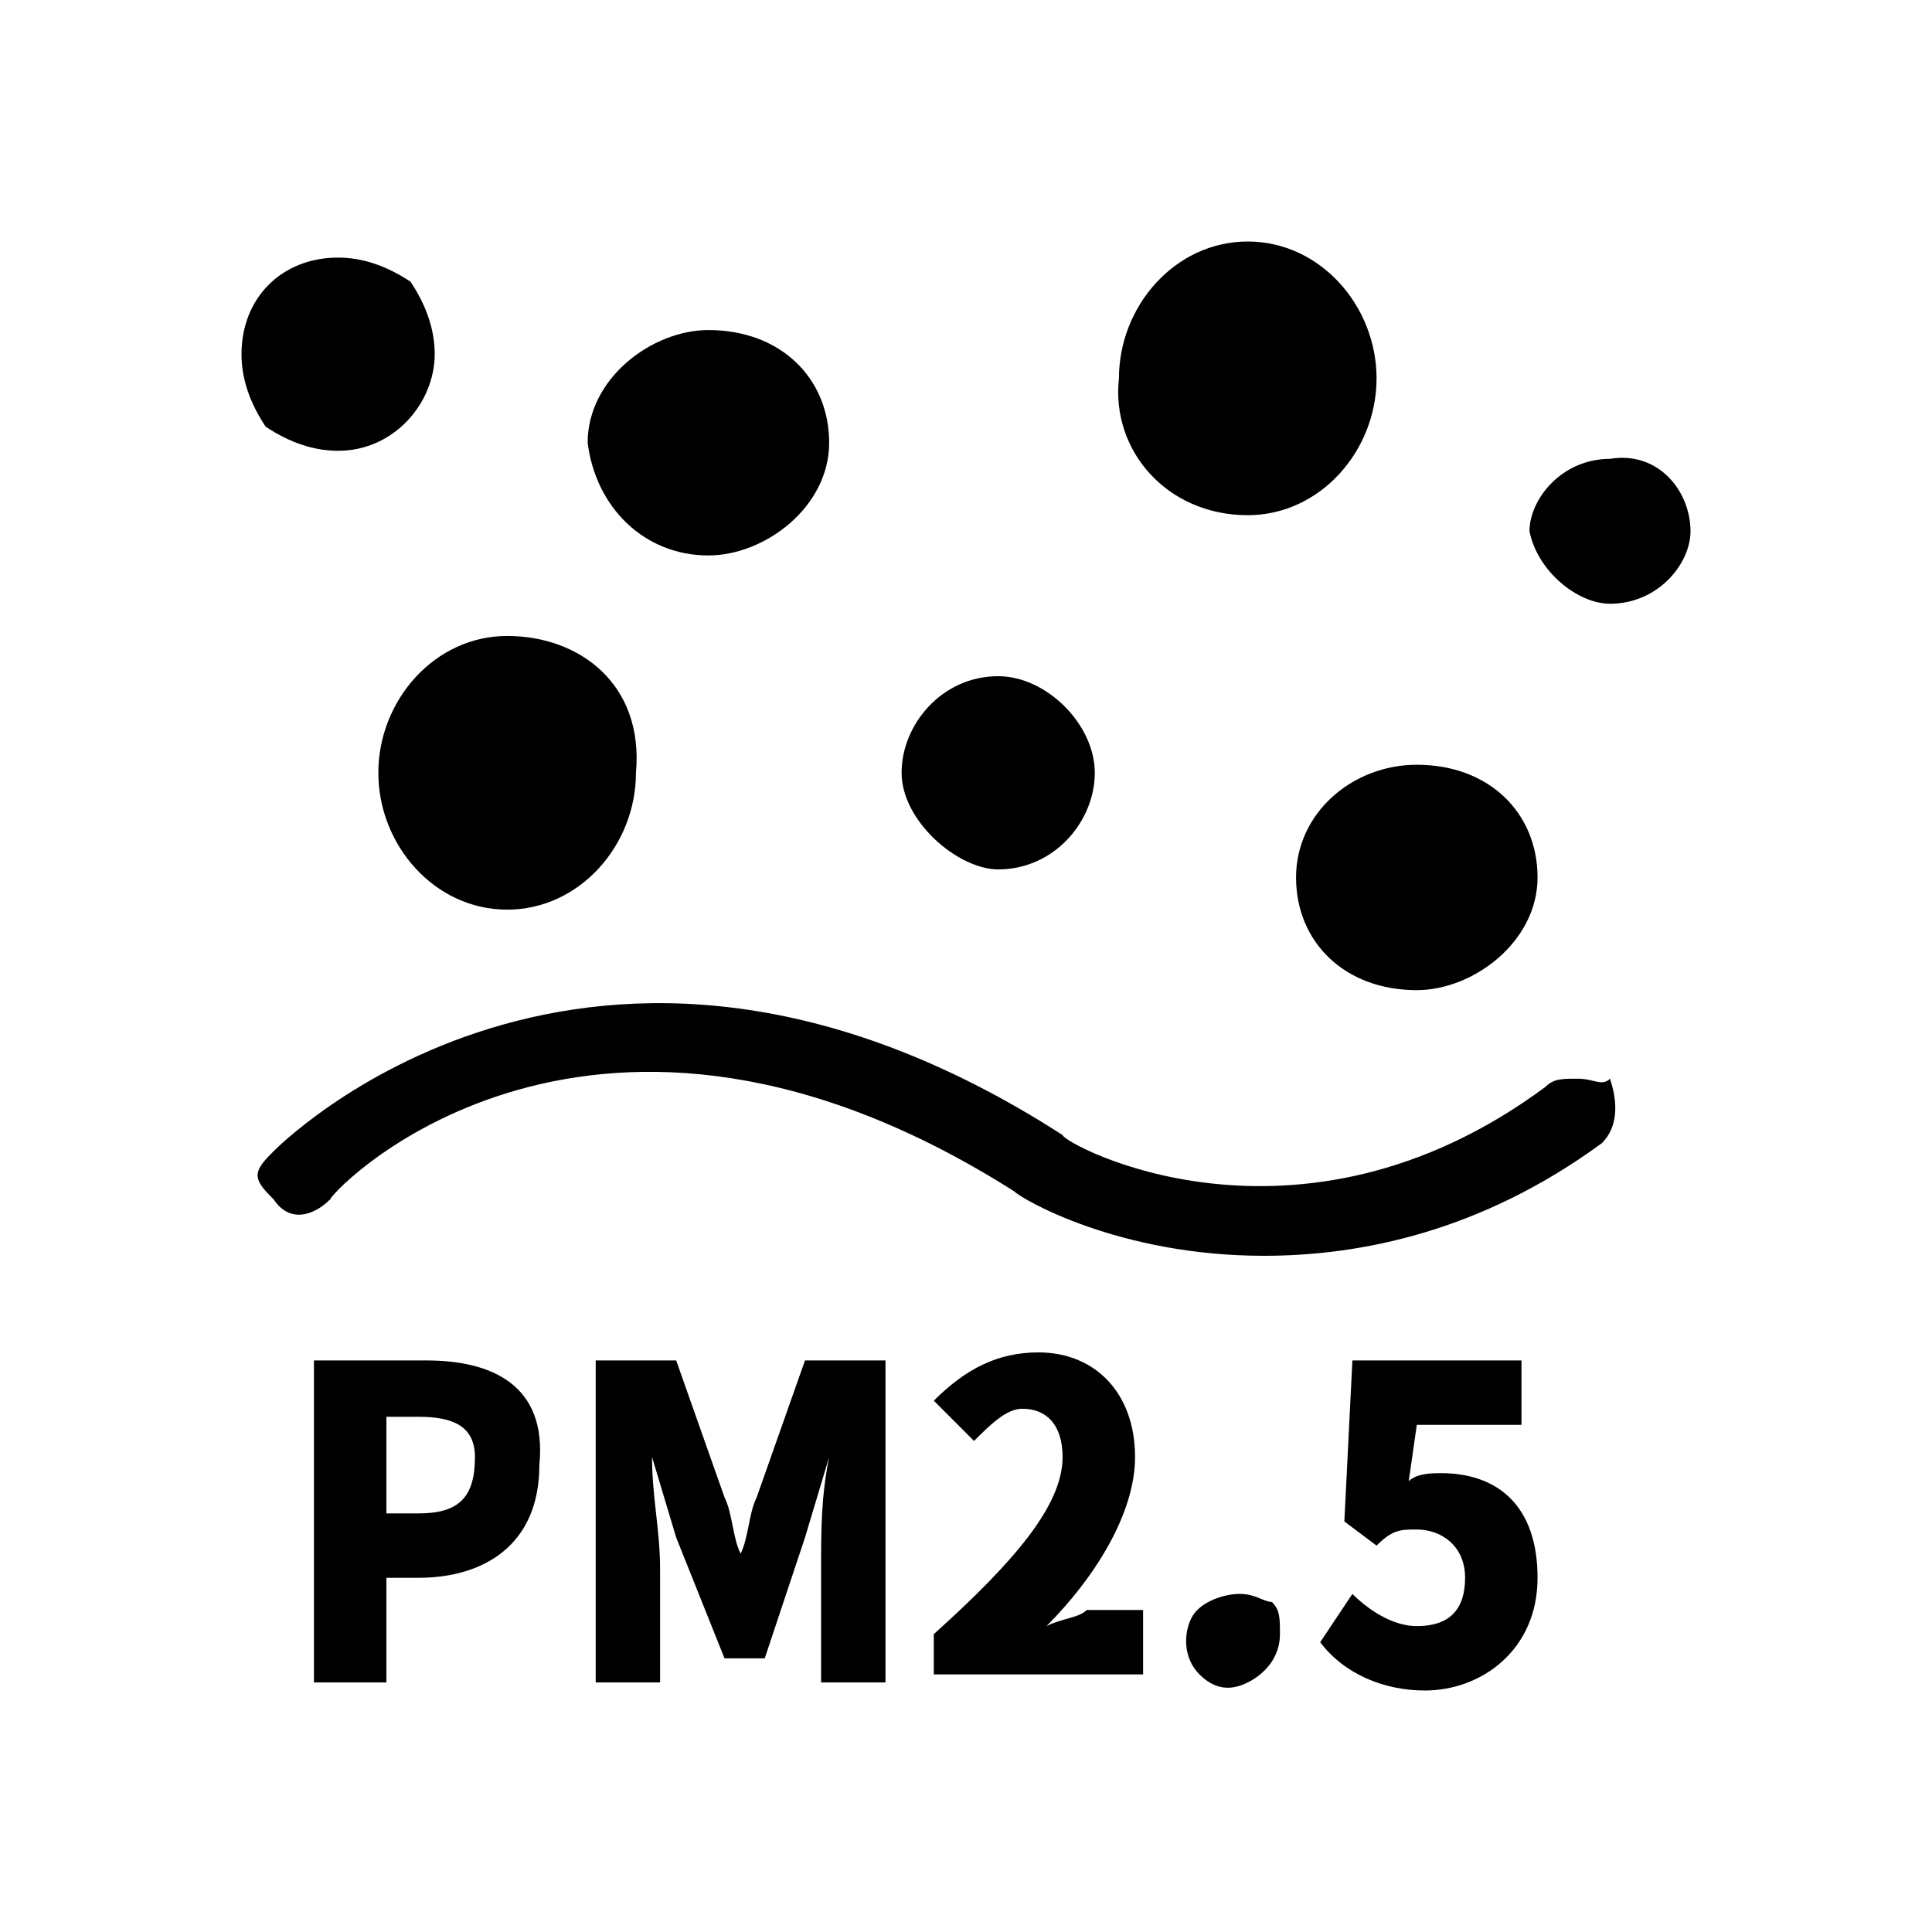 <?xml version="1.0" standalone="no"?><!DOCTYPE svg PUBLIC "-//W3C//DTD SVG 1.1//EN" "http://www.w3.org/Graphics/SVG/1.1/DTD/svg11.dtd"><svg t="1589873682541" class="icon" viewBox="0 0 1024 1024" version="1.1" xmlns="http://www.w3.org/2000/svg" p-id="9980" xmlns:xlink="http://www.w3.org/1999/xlink" width="16" height="16"><defs><style type="text/css"></style></defs><path d="M200.533 409.6c0 38.4 29.867 72.533 68.267 72.533 38.4 0 68.267-34.133 68.267-72.533 4.267-46.933-29.867-72.533-68.267-72.533s-68.267 34.133-68.267 72.533zM853.333 243.2c-25.6 0-42.667 21.333-42.667 38.4 4.267 21.333 25.6 38.4 42.667 38.4 25.6 0 42.667-21.333 42.667-38.4 0-21.333-17.067-42.667-42.667-38.4 0-4.267 0 0 0 0z m-192 29.867c38.4 0 68.267-34.133 68.267-72.533S699.733 128 661.333 128s-68.267 34.133-68.267 72.533c-4.267 38.4 25.6 72.533 68.267 72.533z m-285.867 21.333c29.867 0 64-25.6 64-59.733 0-34.133-25.6-59.733-64-59.733-29.867 0-64 25.6-64 59.733 4.267 34.133 29.867 59.733 64 59.733z m311.467 170.667c0 34.133 25.6 59.733 64 59.733 29.867 0 64-25.6 64-59.733s-25.6-59.733-64-59.733c-34.133 0-64 25.6-64 59.733z m-157.867-4.267c29.867 0 51.2-25.6 51.2-51.2s-25.6-51.2-51.2-51.2c-29.867 0-51.2 25.6-51.2 51.2s29.867 51.2 51.2 51.2z m307.2 110.933c-8.533 0-12.8 0-17.067 4.267-132.267 98.133-256 29.867-256 25.6-251.733-162.133-418.133 8.533-418.133 8.533-4.267 4.267-8.533 8.533-8.533 12.8 0 4.267 4.267 8.533 8.533 12.8 8.533 12.8 21.333 8.533 29.867 0 4.267-8.533 140.8-145.067 362.667-4.267 4.267 4.267 55.467 34.133 132.267 34.133 51.2 0 115.2-12.8 179.2-59.733 8.533-8.533 8.533-21.333 4.267-34.133-4.267 4.267-8.533 0-17.067 0zM179.2 238.933c29.867 0 51.2-25.6 51.2-51.2 0-12.8-4.267-25.6-12.8-38.4-12.8-8.533-25.6-12.8-38.4-12.8-29.867 0-51.2 21.333-51.2 51.2 0 12.8 4.267 25.6 12.8 38.4 12.8 8.533 25.6 12.8 38.4 12.8z m46.933 482.133H166.4v170.667h38.4v-55.467h17.067c34.133 0 64-17.067 64-59.733 4.267-42.667-25.6-55.467-59.733-55.467z m-4.267 81.067h-17.067v-51.2h17.067c17.067 0 29.867 4.267 29.867 21.333 0 21.333-8.533 29.867-29.867 29.867z m179.2-8.533c-4.267 8.533-4.267 21.333-8.533 29.867-4.267-8.533-4.267-21.333-8.533-29.867l-25.6-72.533h-42.667v170.667h34.133v-59.733c0-21.333-4.267-38.4-4.267-59.733l12.8 42.667 25.6 64h21.333l21.333-64 12.8-42.667c-4.267 21.333-4.267 38.4-4.267 59.733v59.733h34.133v-170.667h-42.667l-25.6 72.533z m153.6 68.267c25.6-25.6 46.933-59.733 46.933-89.6 0-34.133-21.333-55.467-51.2-55.467-21.333 0-38.4 8.533-55.467 25.6l21.333 21.333c8.533-8.533 17.067-17.067 25.6-17.067 12.8 0 21.333 8.533 21.333 25.6 0 25.6-25.6 55.467-68.267 93.867v21.333h110.933V853.333h-29.867c-4.267 4.267-12.8 4.267-21.333 8.533z m102.4-17.067c-8.533 0-21.333 4.267-25.6 12.8-4.267 8.533-4.267 21.333 4.267 29.867 8.533 8.533 17.067 8.533 25.6 4.267 8.533-4.267 17.067-12.8 17.067-25.6 0-8.533 0-12.8-4.267-17.067-4.267 0-8.533-4.267-17.067-4.267z m106.667-64c-4.267 0-12.8 0-17.067 4.267l4.267-29.867h55.467v-34.133h-89.6l-4.267 85.333 17.067 12.8c8.533-8.533 12.8-8.533 21.333-8.533 12.8 0 25.6 8.533 25.6 25.6 0 17.067-8.533 25.6-25.6 25.6-12.8 0-25.6-8.533-34.133-17.067l-17.067 25.6c12.8 17.067 34.133 25.6 55.467 25.6 29.867 0 59.733-21.333 59.733-59.733 0-38.4-21.333-55.467-51.2-55.467z" p-id="9981"></path></svg>